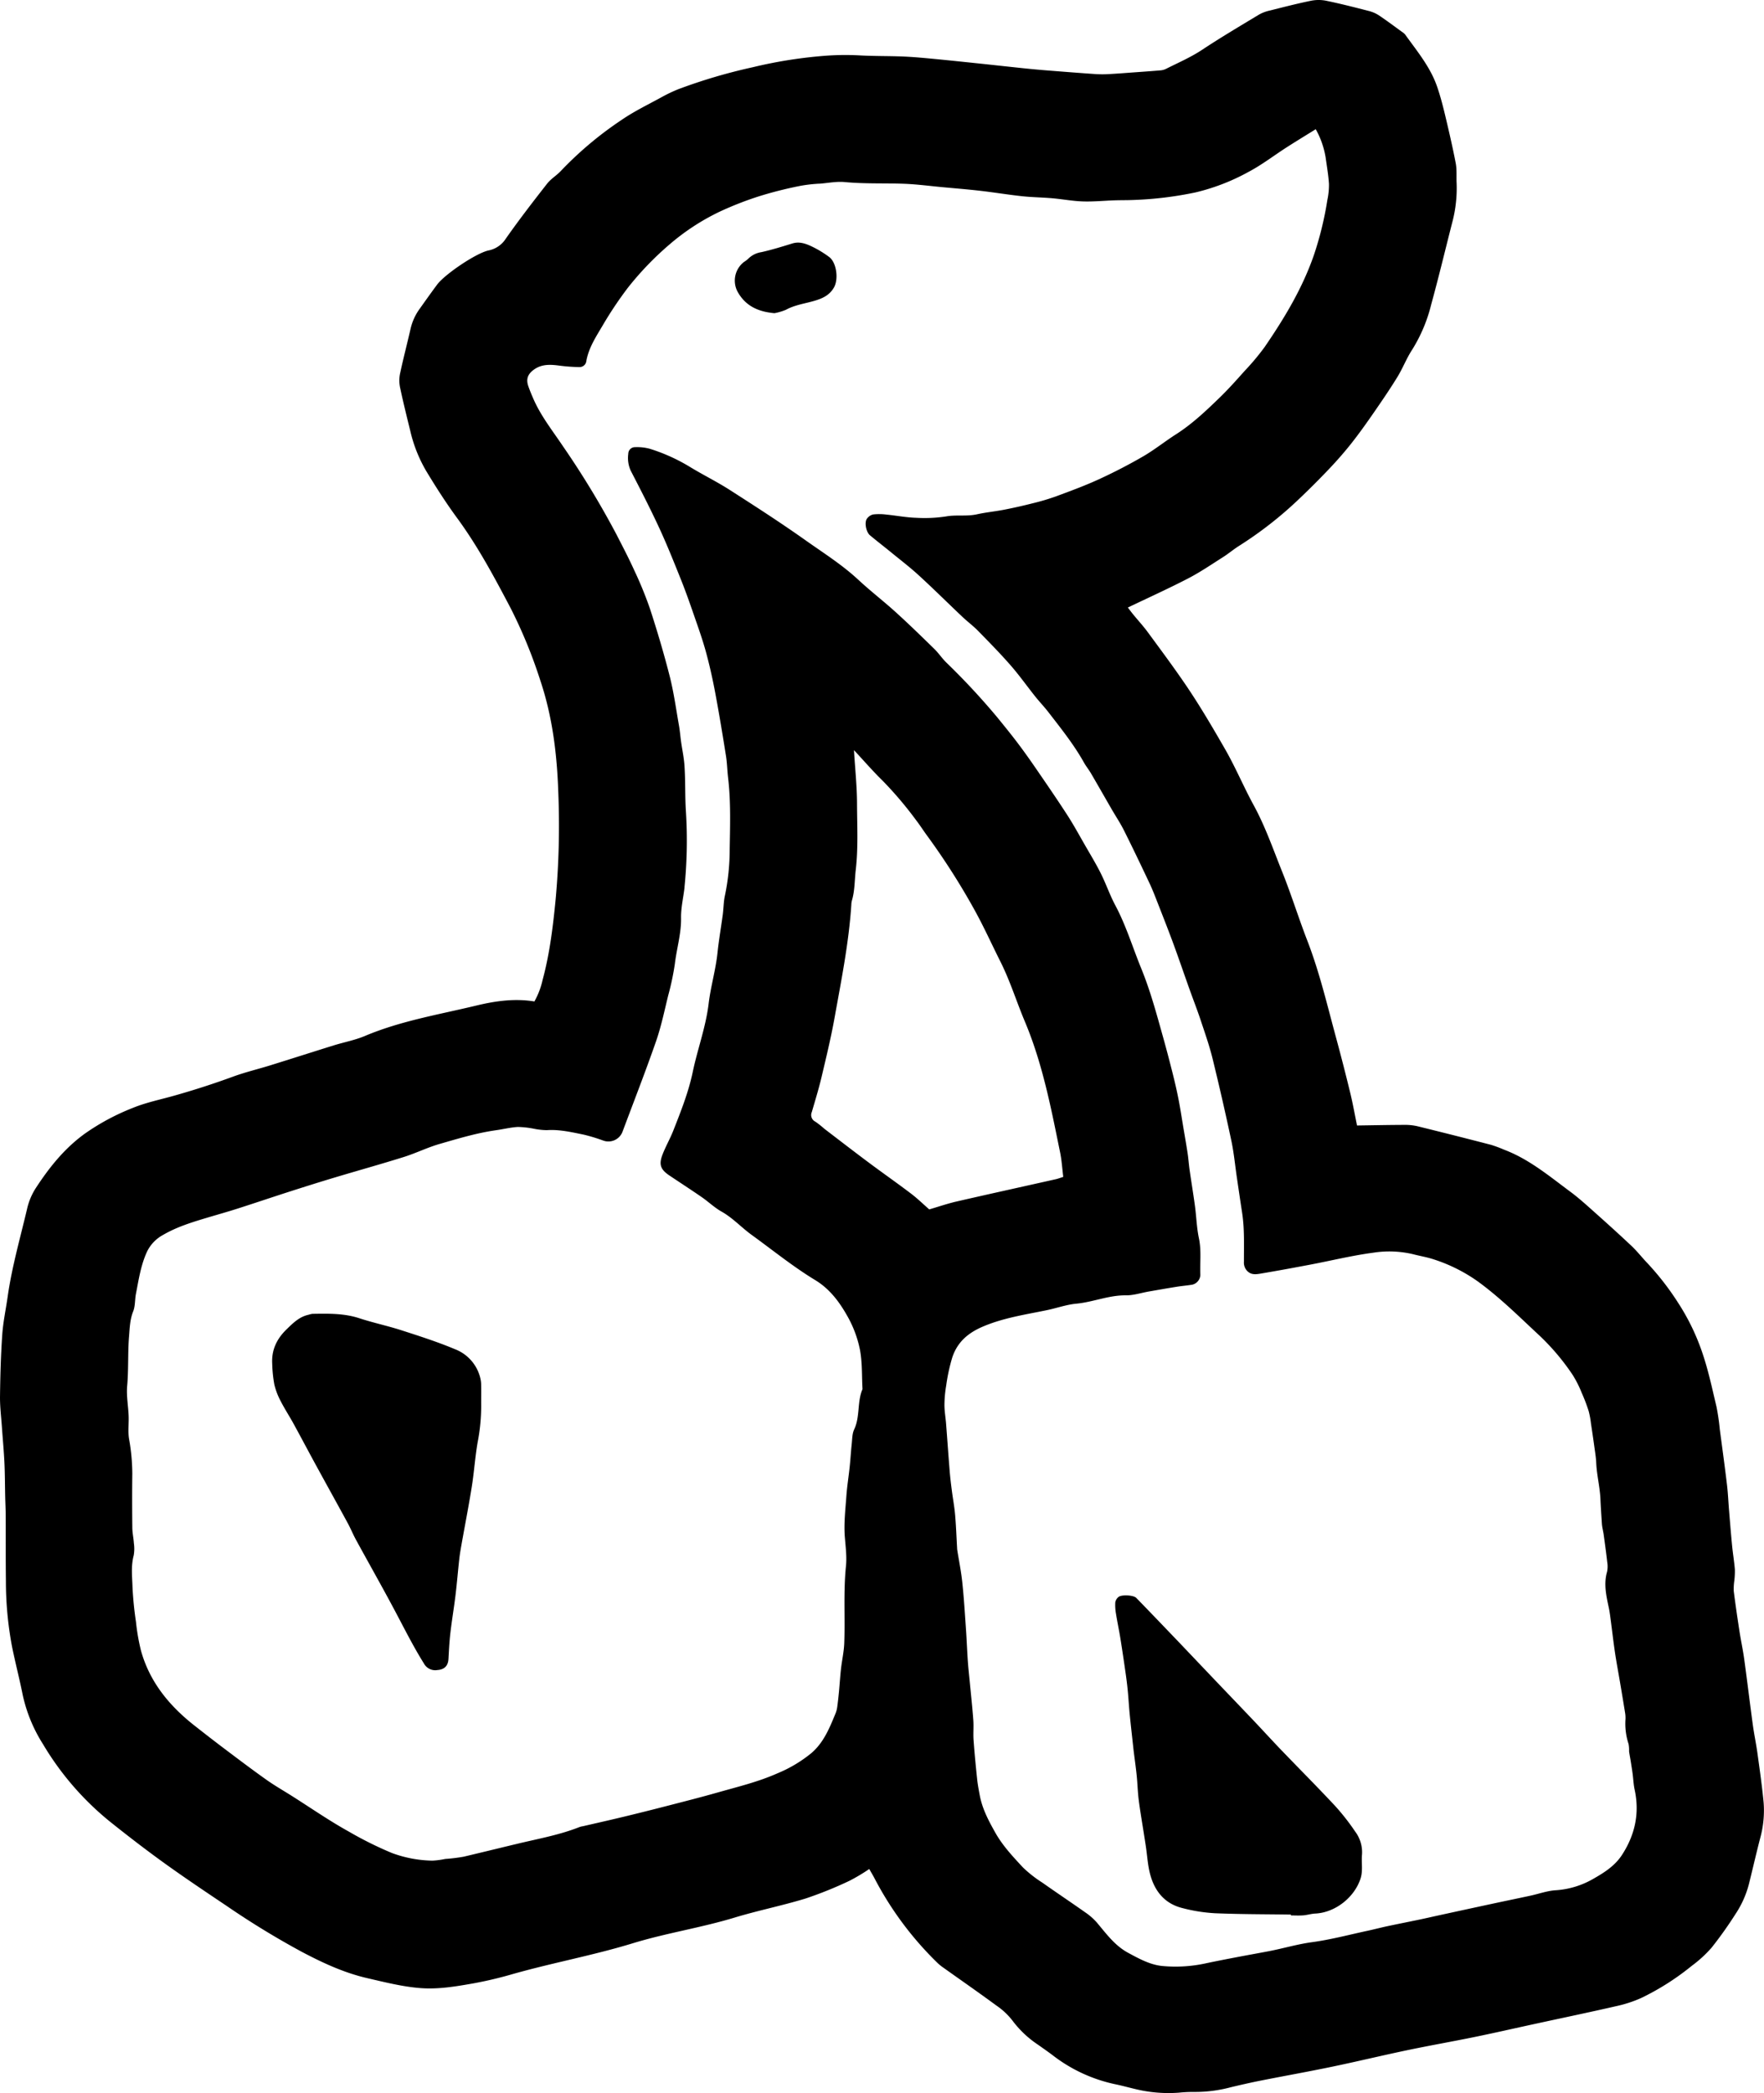 <svg viewBox="0 0 644.619 764.546" height="764.546" width="644.619" xmlns="http://www.w3.org/2000/svg">
  <g>
    <path d="M317.653,682.7a68.836,68.836,0,0,1-7.166,4.276,143.266,143.266,0,0,1-16.057,6.488c-8.582,2.627-17.429,4.386-26.019,6.991-12.245,3.712-24.949,5.632-37.134,9.361-14.538,4.449-29.476,7.155-44.065,11.3a143.2,143.2,0,0,1-14.284,3.371c-6.371,1.119-12.784,2.22-19.309,1.71-6.586-.514-12.964-2.148-19.379-3.623-8.451-1.943-16.2-5.535-23.816-9.547a304.335,304.335,0,0,1-27.582-16.835c-7.627-5.119-15.268-10.229-22.723-15.593-6.725-4.84-13.3-9.905-19.776-15.073a105.989,105.989,0,0,1-24.6-28.379,55.523,55.523,0,0,1-7.414-17.889c-1.185-5.972-2.735-11.871-3.942-17.839a128.282,128.282,0,0,1-2.229-23.831c-.1-7.983-.036-15.967-.073-23.951-.011-2.3-.137-4.591-.189-6.887-.095-4.18-.086-8.365-.284-12.54-.2-4.282-.61-8.555-.908-12.833-.264-3.777-.744-7.558-.7-11.331.092-7.494.3-15,.812-22.471.322-4.665,1.322-9.282,1.981-13.925,1.547-10.9,4.608-21.472,7.116-32.161a23.721,23.721,0,0,1,3.1-7.414c4.921-7.55,10.449-14.507,17.909-19.927a83.252,83.252,0,0,1,17.623-9.462c4.77-1.956,9.916-3.006,14.908-4.408q10.945-3.072,21.62-6.978c4.483-1.648,9.163-2.753,13.734-4.172,7.711-2.394,15.4-4.867,23.108-7.262,3.809-1.184,7.8-1.918,11.448-3.458,13.078-5.517,27.023-7.813,40.682-11.1,6.86-1.654,13.954-2.7,21.239-1.5a28.637,28.637,0,0,0,2.983-7.8c2.628-9.676,3.808-19.567,4.786-29.539a297.97,297.97,0,0,0,.957-39.22c-.467-13.812-2.13-27.474-6.559-40.679a178.576,178.576,0,0,0-10.9-26.527c-5.949-11.306-11.973-22.575-19.581-32.925-4.015-5.464-7.675-11.209-11.189-17.013a52.164,52.164,0,0,1-5.852-14.7c-1.284-5.239-2.591-10.475-3.709-15.751a12.48,12.48,0,0,1-.062-5.037c1.181-5.568,2.639-11.077,3.9-16.629a20.113,20.113,0,0,1,3.371-7.284c2.09-2.929,4.165-5.87,6.316-8.755,2.791-3.744,14.165-11.45,18.74-12.457a9.707,9.707,0,0,0,6.342-4.305c4.814-6.862,9.947-13.507,15.115-20.111,1.391-1.778,3.485-2.988,5.037-4.662A130.869,130.869,0,0,1,227.153,43.8c4.579-3.145,9.649-5.582,14.54-8.262a54.666,54.666,0,0,1,6.189-2.959,199.1,199.1,0,0,1,27.238-8.029,167.543,167.543,0,0,1,27.2-4.237,99.1,99.1,0,0,1,12.162-.062c5.06.27,10.139.181,15.2.379,3.482.137,6.96.443,10.431.77,5.861.554,11.716,1.172,17.571,1.785,5.646.591,11.288,1.225,16.935,1.809q4.311.445,8.634.78c5.756.456,11.513.906,17.274,1.3a39.906,39.906,0,0,0,4.792-.015c2.883-.152,5.762-.384,8.642-.592,3.378-.243,6.758-.474,10.133-.764a5.636,5.636,0,0,0,2.013-.555c4.448-2.243,9.017-4.2,13.219-6.982,6.815-4.514,13.868-8.672,20.872-12.9A14.386,14.386,0,0,1,464.1,3.835c4.941-1.244,9.881-2.514,14.87-3.54A14.259,14.259,0,0,1,484.58.262c5.183,1.07,10.319,2.38,15.448,3.7a12.577,12.577,0,0,1,3.819,1.617c2.99,2,5.866,4.167,8.781,6.277a3.81,3.81,0,0,1,.885.8c4.365,6.08,9.223,11.88,11.69,19.1,1.159,3.39,2.067,6.876,2.9,10.364,1.391,5.825,2.75,11.664,3.874,17.545.445,2.322.2,4.774.314,7.164a48.72,48.72,0,0,1-1.618,14.512c-2.547,9.963-4.94,19.968-7.668,29.881a56.623,56.623,0,0,1-6.926,16.468c-2.08,3.153-3.438,6.774-5.417,10-2.712,4.42-5.645,8.709-8.6,12.976-2.616,3.779-5.278,7.535-8.121,11.144-2.525,3.2-5.224,6.287-8.03,9.25q-5.445,5.746-11.194,11.2a140.724,140.724,0,0,1-21.909,17.123c-2.028,1.274-3.867,2.847-5.89,4.13-4.212,2.671-8.352,5.5-12.769,7.792-7.155,3.705-14.51,7.025-22,10.615.557.72,1.247,1.657,1.984,2.557,1.768,2.159,3.669,4.22,5.32,6.466,4.733,6.439,9.513,12.851,14,19.458,5.1,7.512,9.684,15.35,14.222,23.231,3.85,6.688,6.788,13.779,10.466,20.508,4.237,7.751,7.1,16.069,10.369,24.207,3.346,8.324,6,16.923,9.242,25.293,4.405,11.385,7.177,23.218,10.366,34.957q2.787,10.255,5.293,20.573c.981,4.053,1.709,8.167,2.486,11.943,6.04-.086,11.8-.211,17.568-.222a19.838,19.838,0,0,1,4.728.546q13.371,3.291,26.7,6.747a47.458,47.458,0,0,1,4.763,1.774c9.123,3.442,16.5,9.656,24.189,15.349,2.957,2.19,5.705,4.675,8.458,7.129,4.691,4.182,9.363,8.388,13.934,12.7,2.025,1.91,3.746,4.139,5.674,6.157a99.682,99.682,0,0,1,11.353,14.63,80.982,80.982,0,0,1,8.838,18.265c2.2,6.463,3.591,13.078,5.159,19.67a82.393,82.393,0,0,1,1.205,8.264c.891,6.713,1.814,13.422,2.619,20.146.38,3.167.507,6.363.771,9.545.354,4.272.692,8.546,1.109,12.813.281,2.874.763,5.73,1.007,8.607a28.9,28.9,0,0,1-.195,4.116,21.113,21.113,0,0,0-.214,3.831c.625,4.947,1.354,9.882,2.114,14.81.516,3.348,1.246,6.663,1.707,10.017,1.1,7.987,2.054,15.992,3.143,23.98.47,3.447,1.2,6.857,1.679,10.3.832,6.029,1.7,12.06,2.277,18.117a38.013,38.013,0,0,1-1.273,13.071c-1.416,5.514-2.7,11.061-4.066,16.589a36.074,36.074,0,0,1-4.991,11.162,144.841,144.841,0,0,1-8.685,12.208,45.338,45.338,0,0,1-7.254,6.641A93.575,93.575,0,0,1,599.8,729.792a46.307,46.307,0,0,1-9.056,2.975c-10.018,2.292-20.081,4.392-30.125,6.573-7.219,1.567-14.42,3.217-21.656,4.7-8.207,1.681-16.463,3.12-24.662,4.836-9.185,1.922-18.311,4.13-27.5,6.04-8.69,1.807-17.432,3.36-26.14,5.085-3.626.718-7.232,1.545-10.827,2.4a50.835,50.835,0,0,1-13.608,1.734,49.076,49.076,0,0,0-5.387.261,51.107,51.107,0,0,1-15.464-1.2c-2.532-.582-5.037-1.287-7.579-1.823a56.473,56.473,0,0,1-22.93-10.5c-1.826-1.395-3.721-2.7-5.6-4.03a37.444,37.444,0,0,1-9.289-8.785,25.721,25.721,0,0,0-5.872-5.492c-6.439-4.735-13.007-9.293-19.518-13.931a16.064,16.064,0,0,1-1.861-1.5,121.038,121.038,0,0,1-23.018-30.78C319.076,685.14,318.371,683.966,317.653,682.7Zm163.152-635.5c-3.61,2.245-7.147,4.389-10.628,6.623-4.67,3-9.1,6.428-13.99,9a76.793,76.793,0,0,1-19.353,7.47,132.123,132.123,0,0,1-22.643,2.754c-2.293.1-4.592.053-6.886.131-3.868.131-7.743.529-11.6.4-3.739-.123-7.454-.835-11.191-1.161-3.656-.319-7.339-.346-10.984-.74-5.1-.55-10.174-1.388-15.274-1.977-4.616-.533-9.25-.9-13.878-1.334-4.728-.439-9.45-1.077-14.188-1.243-7.162-.25-14.331.065-21.5-.618-2.917-.277-5.923.318-8.883.572a52.559,52.559,0,0,0-7.368.816A144.951,144.951,0,0,0,277.82,71.56a121.359,121.359,0,0,0-15.189,5.931A82.779,82.779,0,0,0,244.77,89.2a112.582,112.582,0,0,0-15.286,15.855,137.791,137.791,0,0,0-9.231,13.794c-2.452,4.16-5.127,8.161-5.992,13.05a2.473,2.473,0,0,1-2.5,2.186,63.747,63.747,0,0,1-7.1-.5c-3.356-.452-6.615-.705-9.57,1.44-2.237,1.623-2.924,3.461-2.028,6.037.551,1.586,1.2,3.14,1.876,4.68,2.722,6.223,6.934,11.533,10.683,17.111A320.357,320.357,0,0,1,225.2,195.08c2.217,4.319,4.481,8.623,6.483,13.042a140.069,140.069,0,0,1,5.845,14.257c2.655,8.143,5.1,16.37,7.211,24.67,1.5,5.9,2.318,11.975,3.384,17.982.344,1.939.485,3.914.759,5.868.411,2.923,1.049,5.829,1.247,8.765.38,5.652.157,11.314.541,16.994a170.826,170.826,0,0,1-.51,27.171c-.018.2-.016.4-.041.6-.443,3.621-1.3,7.249-1.24,10.862.094,5.728-1.591,11.145-2.258,16.73a96.58,96.58,0,0,1-2.428,11.54c-1.386,5.637-2.565,11.361-4.465,16.828-3.824,11-8.072,21.849-12.151,32.759a5.525,5.525,0,0,1-7.171,3.459,63.41,63.41,0,0,0-7.058-2.142c-4.457-.91-8.905-1.965-13.541-1.646a25.559,25.559,0,0,1-4.7-.521,34.063,34.063,0,0,0-5.869-.649c-2.641.146-5.249.813-7.882,1.18-7.065.985-13.874,3.057-20.69,5.02-4.458,1.283-8.675,3.385-13.109,4.774-8.382,2.628-16.852,4.975-25.266,7.5-5.489,1.647-10.956,3.368-16.413,5.12-6.405,2.057-12.776,4.218-19.184,6.267-3.67,1.173-7.385,2.207-11.077,3.312-5.512,1.648-11.009,3.339-16.023,6.261a13.743,13.743,0,0,0-5.756,5.889c-2.35,4.947-3.133,10.341-4.166,15.651-.413,2.126-.225,4.45-1.008,6.4-1.181,2.947-1.254,6.051-1.5,9.02-.508,6.029-.152,12.113-.693,18.182-.322,3.614.391,7.313.534,10.978.109,2.794-.294,5.652.152,8.38a72.817,72.817,0,0,1,1.188,12.688c-.079,6.6-.065,13.2.007,19.794.021,1.864.445,3.721.566,5.589a14.093,14.093,0,0,1-.05,4.477c-1.05,3.859-.56,7.751-.448,11.6a126,126,0,0,0,1.264,12.671A76.951,76.951,0,0,0,51.5,602.87c3.168,11.466,10.331,20.181,19.517,27.4,3.735,2.937,7.49,5.852,11.286,8.71,4.979,3.749,9.953,7.508,15.036,11.112,2.985,2.116,6.181,3.937,9.279,5.895,6.947,4.391,13.717,9.1,20.9,13.07a133.818,133.818,0,0,0,15.708,7.8,44.57,44.57,0,0,0,14.767,2.786,29.415,29.415,0,0,0,4.689-.616,63.712,63.712,0,0,0,6.768-.827c6.617-1.564,13.223-3.189,19.832-4.771,7.559-1.809,15.287-3.193,22.573-6.089a7.989,7.989,0,0,1,1.156-.264c5-1.156,10-2.277,14.981-3.48q7.912-1.911,15.794-3.95c6.113-1.578,12.237-3.126,18.309-4.851,7.407-2.106,14.927-3.895,22-7.042a49.022,49.022,0,0,0,12.49-7.46c4.444-3.855,6.543-9.086,8.695-14.3a9.479,9.479,0,0,0,.639-2.269c.273-1.955.486-3.918.674-5.883.263-2.757.425-5.525.734-8.276.352-3.133,1.073-6.243,1.188-9.38.344-9.356-.341-18.726.621-28.088.361-3.516-.129-7.117-.412-10.69-.389-4.912.206-9.916.562-14.868.261-3.637.846-7.25,1.227-10.879.289-2.755.44-5.525.738-8.279.19-1.761.156-3.685.882-5.225,2.216-4.7,1.042-10.036,3.044-14.731-.269-4.854-.039-9.8-.953-14.533a41.4,41.4,0,0,0-4.742-12.452c-2.922-5.153-6.443-9.739-11.573-12.848-8.145-4.938-15.524-10.943-23.22-16.506-3.77-2.725-6.912-6.223-11.042-8.539-2.567-1.439-4.741-3.562-7.182-5.247-3.912-2.7-7.905-5.282-11.852-7.932-3.2-2.146-3.911-3.952-2.531-7.572,1.157-3.034,2.815-5.875,4-8.9,2.745-6.977,5.525-13.956,7.068-21.328,1.751-8.369,4.78-16.4,5.814-24.991.749-6.222,2.586-12.318,3.242-18.61.48-4.6,1.287-9.168,1.9-13.757.312-2.35.3-4.763.8-7.065a82.083,82.083,0,0,0,1.741-16.478c.131-8.859.466-17.739-.58-26.582-.313-2.651-.352-5.34-.772-7.97-1.225-7.676-2.482-15.349-3.918-22.988-.945-5.025-2.053-10.034-3.4-14.965-1.244-4.557-2.847-9.021-4.395-13.491-1.518-4.385-3.058-8.768-4.785-13.074-2.541-6.331-5.077-12.676-7.942-18.863-3.261-7.041-6.818-13.947-10.385-20.84a11.161,11.161,0,0,1-.881-6.1,2.446,2.446,0,0,1,2.532-2.457,18.023,18.023,0,0,1,5.272.57,65.93,65.93,0,0,1,14.821,6.7c4.744,2.887,9.759,5.341,14.43,8.336,9.341,5.987,18.677,12,27.729,18.413,6.532,4.626,13.341,8.905,19.257,14.4,4.425,4.111,9.234,7.807,13.71,11.866,4.8,4.349,9.436,8.87,14.069,13.394,1.555,1.519,2.778,3.375,4.321,4.908a258.153,258.153,0,0,1,18.513,19.873c2.563,3.144,5.129,6.289,7.577,9.522,2.385,3.152,4.674,6.381,6.911,9.641,3.807,5.544,7.624,11.086,11.275,16.733,2.31,3.571,4.348,7.32,6.471,11.011,1.974,3.432,4.041,6.823,5.809,10.361,1.9,3.805,3.28,7.879,5.28,11.626,3.937,7.378,6.329,15.363,9.475,23.049,3.371,8.235,5.656,16.813,8.052,25.355,1.25,4.454,2.415,8.933,3.541,13.42.765,3.047,1.465,6.115,2.067,9.2.641,3.282,1.135,6.592,1.689,9.891.538,3.2,1.108,6.4,1.593,9.611.31,2.05.447,4.125.741,6.178.628,4.387,1.36,8.76,1.95,13.152.526,3.91.634,7.9,1.443,11.744.943,4.479.338,8.939.523,13.4a3.816,3.816,0,0,1-2.994,3.577c-1.854.3-3.729.45-5.582.746-3.405.545-6.8,1.142-10.2,1.732-2.818.489-5.637,1.439-8.447,1.409-6.251-.069-11.991,2.472-18.112,3.046-3.6.338-7.1,1.61-10.667,2.351-7.913,1.643-15.93,2.8-23.459,6.015-5.288,2.255-9.242,5.51-11.165,11.2a66.365,66.365,0,0,0-2.248,10.363,43.2,43.2,0,0,0-.636,7.076c0,2.263.414,4.523.591,6.789.455,5.822.856,11.648,1.329,17.468.193,2.364.488,4.72.791,7.072.376,2.929.932,5.841,1.186,8.78.352,4.051.494,8.12.727,12.181a5.967,5.967,0,0,0,.043.6c.632,3.986,1.439,7.953,1.86,11.962.6,5.706.943,11.441,1.343,17.168.269,3.858.411,7.725.678,11.584.177,2.565.471,5.122.715,7.682.439,4.622.949,9.239,1.289,13.869.176,2.387-.084,4.8.087,7.193.339,4.731.8,9.455,1.292,14.174.215,2.052.6,4.091.981,6.121.939,4.94,3.251,9.276,5.7,13.621,2.668,4.737,6.338,8.622,9.951,12.535a44.405,44.405,0,0,0,7.223,5.682c5.168,3.653,10.439,7.163,15.609,10.814a22.447,22.447,0,0,1,4.242,3.687c3.455,4.084,6.59,8.471,11.447,11.1,3.935,2.127,7.948,4.354,12.4,4.827A51.9,51.9,0,0,0,440.9,717.1c3.666-.779,7.348-1.484,11.029-2.19,3.874-.742,7.758-1.431,11.633-2.169,5.323-1.013,10.5-2.584,15.921-3.317,6.818-.922,13.519-2.718,20.265-4.164,2.41-.517,4.794-1.15,7.2-1.664,3.851-.821,7.717-1.575,11.572-2.382,2.413-.5,4.816-1.057,7.224-1.582q5.778-1.26,11.559-2.511,4.913-1.064,9.829-2.115c4.048-.861,8.1-1.693,12.15-2.568,3.086-.667,6.139-1.8,9.25-1.977a31.541,31.541,0,0,0,14.049-4.374c3.905-2.226,7.65-4.683,10.156-8.55,4.734-7.3,6.485-15.194,4.61-23.808-.418-1.919-.483-3.914-.745-5.869-.209-1.561-.464-3.117-.711-4.673-.185-1.162-.431-2.317-.575-3.485a11.985,11.985,0,0,0-.185-2.67A23.521,23.521,0,0,1,594,627.939a11.541,11.541,0,0,0-.11-2.087c-.609-3.789-1.245-7.574-1.884-11.358-.607-3.591-1.289-7.17-1.828-10.77-.568-3.8-1-7.624-1.506-11.435-.221-1.658-.411-3.326-.755-4.961-.917-4.362-1.941-8.685-.648-13.181a9.519,9.519,0,0,0,.058-3.577c-.369-3.33-.832-6.651-1.29-9.971-.188-1.364-.575-2.709-.662-4.077-.187-2.965-.4-5.952-.524-8.891-.194-4.486-1.347-8.8-1.541-13.258-.09-2.065-.446-4.12-.726-6.174q-.56-4.093-1.193-8.179a31.4,31.4,0,0,0-.859-4.635A63.14,63.14,0,0,0,578,508.76a40.2,40.2,0,0,0-3.348-6.611,84.3,84.3,0,0,0-12-14.222C555.289,481.1,548.2,474,540.042,468.076a58.975,58.975,0,0,0-15.874-7.982c-2.511-.855-5.166-1.279-7.741-1.952a37.824,37.824,0,0,0-14.554-.568c-7.7,1.019-15.289,2.887-22.936,4.339-6.1,1.159-12.211,2.286-18.336,3.313-1.725.289-3.51.513-4.979-1.127a4.427,4.427,0,0,1-1.051-3.277c-.019-5.968.244-11.947-.67-17.883-.66-4.284-1.287-8.572-1.919-12.859-.662-4.482-1.077-9.016-2.017-13.439q-3.195-15.015-6.848-29.93c-1.176-4.776-2.82-9.442-4.377-14.116-1.278-3.835-2.757-7.6-4.117-11.412-1.957-5.485-3.834-11-5.844-16.466-1.808-4.915-3.732-9.788-5.64-14.666-.972-2.484-1.92-4.984-3.057-7.393-3.055-6.471-6.145-12.927-9.348-19.326-1.327-2.651-2.988-5.134-4.475-7.7-2.53-4.374-5.025-8.77-7.576-13.132-.8-1.362-1.812-2.6-2.582-3.973-3.691-6.592-8.4-12.459-13-18.41-1.512-1.959-3.239-3.752-4.783-5.687-3.021-3.787-5.826-7.758-9.011-11.4-3.8-4.345-7.856-8.47-11.9-12.595-1.8-1.84-3.9-3.394-5.771-5.169-5.286-5-10.452-10.133-15.817-15.047-3.282-3.007-6.832-5.723-10.284-8.543-2.531-2.069-5.126-4.059-7.634-6.154-1.37-1.145-2.076-4.587-1.13-6.013a3.856,3.856,0,0,1,2.318-1.594,19.768,19.768,0,0,1,4.774.044c3.635.356,7.252,1.063,10.89,1.175a52.185,52.185,0,0,0,11-.5c3.67-.663,7.522.062,11.276-.774,3.267-.726,6.625-1.034,9.913-1.676q5.221-1.018,10.382-2.334a83.681,83.681,0,0,0,8.518-2.519c5.275-1.956,10.573-3.9,15.681-6.243,5.507-2.527,10.919-5.314,16.162-8.352,4.183-2.423,7.987-5.491,12.07-8.1,5.9-3.771,10.945-8.555,15.932-13.386,3.213-3.112,6.2-6.468,9.181-9.806a88.509,88.509,0,0,0,7.248-8.657c7.241-10.555,13.816-21.454,18.047-33.683a122.446,122.446,0,0,0,4.895-20.042,26.346,26.346,0,0,0,.585-5.877c-.2-3.236-.767-6.452-1.219-9.671A31.413,31.413,0,0,0,480.805,47.193ZM312.067,274.008c.43,7.052,1.1,13.286,1.117,19.522.024,8.07.47,16.144-.467,24.23-.435,3.749-.317,7.56-1.417,11.234a6.765,6.765,0,0,0-.2,1.482c-.906,13.882-3.647,27.5-6.1,41.147-1.321,7.36-3.086,14.645-4.811,21.925-1.01,4.263-2.311,8.458-3.531,12.668a2.687,2.687,0,0,0,1.325,3.509,37.032,37.032,0,0,1,3.276,2.6c5.385,4.117,10.751,8.259,16.183,12.313,5.114,3.818,10.353,7.47,15.436,11.328,2.434,1.847,4.634,4,6.694,5.8,3.474-1.016,6.681-2.128,9.969-2.883,12.062-2.773,24.152-5.421,36.227-8.135.928-.209,1.825-.562,2.782-.862-.395-3.161-.565-6.06-1.14-8.876-3.316-16.224-6.414-32.494-12.9-47.886-3.056-7.248-5.359-14.772-8.923-21.863-3.173-6.314-6.064-12.748-9.508-18.959a256.119,256.119,0,0,0-17.416-27.233c-1.293-1.765-2.464-3.623-3.8-5.35a136.853,136.853,0,0,0-12.37-14.594C319.01,281.735,315.826,278.041,312.067,274.008Z"></path>
    <path d="M175.833,512.517a68.989,68.989,0,0,1-1.289,14.31c-.925,5.338-1.272,10.775-2.123,16.128-1.112,7-2.478,13.949-3.717,20.924-.327,1.842-.657,3.688-.865,5.546-.493,4.417-.847,8.85-1.381,13.261-.557,4.594-1.336,9.162-1.871,13.758-.367,3.144-.521,6.315-.695,9.479-.141,2.585-1.49,3.926-4.063,4.1a4.694,4.694,0,0,1-4.928-2.414c-3.745-5.986-6.9-12.269-10.2-18.494-4.731-8.942-9.736-17.738-14.585-26.617-1.095-2-1.956-4.136-3.047-6.143-3.84-7.063-7.748-14.088-11.6-21.144-2.756-5.046-5.437-10.132-8.2-15.171-1.527-2.78-3.272-5.444-4.712-8.266a25.2,25.2,0,0,1-2.31-6.061,49.474,49.474,0,0,1-.776-7.649c-.27-4.968,1.669-9.012,5.212-12.452,2.381-2.311,4.681-4.638,8.083-5.366a7.751,7.751,0,0,1,1.43-.336c5.76-.085,11.493-.231,17.114,1.611,5.059,1.658,10.3,2.757,15.369,4.39,6.583,2.122,13.2,4.24,19.566,6.91a15.058,15.058,0,0,1,9.215,10.325,10.5,10.5,0,0,1,.359,2.324C175.865,507.564,175.833,509.663,175.833,512.517Z"></path>
    <path d="M471.751,699.345c-9.257-.136-18.521-.1-27.767-.487a60.123,60.123,0,0,1-11.946-1.9c-6.649-1.659-10.307-6.452-11.872-12.858-.744-3.047-.939-6.227-1.393-9.345-.212-1.461-.448-2.919-.675-4.379-.665-4.281-1.414-8.551-1.968-12.846-.38-2.941-.436-5.923-.737-8.876-.309-3.037-.742-6.061-1.118-9.092-.061-.492-.111-.985-.165-1.478-.425-3.923-.88-7.844-1.266-11.771-.281-2.855-.437-5.722-.71-8.578-.208-2.162-.475-4.321-.784-6.471-.616-4.285-1.244-8.569-1.934-12.844-.486-3.009-1.128-5.994-1.609-9a17.7,17.7,0,0,1-.249-4.137,3.257,3.257,0,0,1,1.166-1.942c1.088-.922,5.485-.72,6.5.327,5.147,5.282,10.236,10.619,15.346,15.936l.414.434q6.484,6.818,12.971,13.634c4.744,4.975,9.511,9.928,14.243,14.914,3.357,3.537,6.637,7.146,10.016,10.661,6.562,6.829,13.258,13.532,19.717,20.456a83.214,83.214,0,0,1,7.307,9.343,12.511,12.511,0,0,1,2.475,8.4c-.271,2.955.422,5.936-.576,8.89-2.33,6.9-9.326,12.3-16.511,12.64-1.468.07-2.915.54-4.385.656-1.49.117-3,.026-4.5.026Z"></path>
    <path d="M283,114.4c-5.861-.525-10.587-2.573-13.525-7.956a8.611,8.611,0,0,1,2.42-10.773,9.724,9.724,0,0,0,1.43-1.054,8.589,8.589,0,0,1,4.9-2.511c3.842-.853,7.615-2.038,11.384-3.189,2.331-.713,4.505-.034,6.492.854a38.281,38.281,0,0,1,6.874,4.078c2.739,2,3.534,8.147,1.764,11.194-1.492,2.567-3.707,3.767-6.532,4.658-3.649,1.152-7.537,1.557-10.98,3.444A20.313,20.313,0,0,1,283,114.4Z"></path>
  </g>
</svg>
